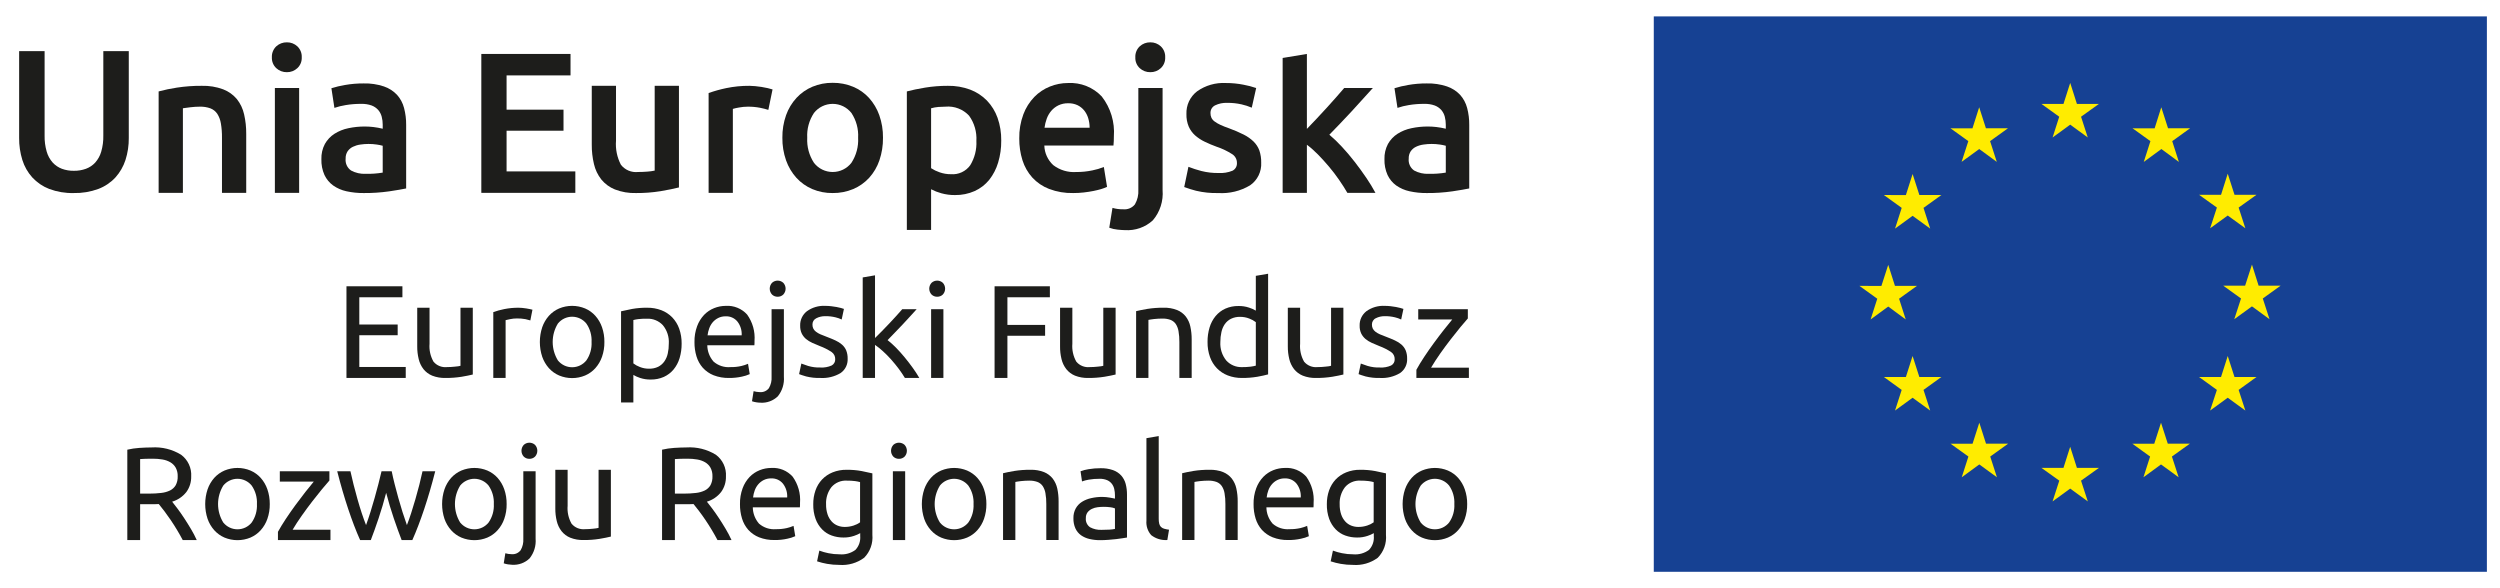 <svg width="119" height="28" viewBox="0 0 119 28" fill="none" xmlns="http://www.w3.org/2000/svg">
<g clip-path="url(#clip0)">
<path d="M118.376 0.781H78.72V27.219H118.376V0.781Z" fill="#164193"/>
<path d="M97.703 6.544L98.542 5.933L99.378 6.544L99.058 5.556L99.909 4.946H98.861L98.542 3.946L98.222 4.946H97.171L98.019 5.556L97.703 6.544Z" fill="#FFEC00"/>
<path d="M93.372 7.705L94.211 7.094L95.047 7.705L94.728 6.718L95.578 6.107H94.53L94.209 5.105L93.889 6.11L92.843 6.107L93.692 6.718L93.372 7.705Z" fill="#FFEC00"/>
<path d="M91.04 8.283L90.72 9.285L89.672 9.283L90.521 9.895L90.204 10.882L91.04 10.273L91.878 10.882L91.559 9.895L92.41 9.283H91.362L91.04 8.283Z" fill="#FFEC00"/>
<path d="M89.88 14.592L90.713 15.206L90.396 14.219L91.247 13.608H90.2L89.88 12.606L89.555 13.61L88.509 13.608L89.358 14.219L89.041 15.206L89.88 14.592Z" fill="#FFEC00"/>
<path d="M91.361 17.945L91.039 16.946L90.72 17.945H89.672L90.52 18.559L90.203 19.543L91.039 18.932L91.878 19.543L91.559 18.559L92.41 17.945H91.361Z" fill="#FFEC00"/>
<path d="M94.535 21.12L94.215 20.121L93.893 21.123L92.845 21.12L93.696 21.731L93.379 22.718L94.215 22.107L95.054 22.718L94.735 21.731L95.586 21.12H94.535Z" fill="#FFEC00"/>
<path d="M98.861 22.27L98.541 21.268L98.221 22.27H97.171L98.022 22.879L97.702 23.868L98.541 23.257L99.38 23.868L99.057 22.879L99.911 22.27H98.861Z" fill="#FFEC00"/>
<path d="M103.187 21.12L102.864 20.121L102.542 21.123L101.499 21.12L102.345 21.731L102.028 22.718L102.864 22.107L103.703 22.718L103.383 21.731L104.237 21.12H103.187Z" fill="#FFEC00"/>
<path d="M106.362 17.945L106.04 16.946L105.721 17.945H104.675L105.524 18.559L105.201 19.543L106.04 18.932L106.879 19.543L106.559 18.559L107.41 17.945H106.362Z" fill="#FFEC00"/>
<path d="M108.558 13.597H107.51L107.193 12.595L106.868 13.597H105.824L106.673 14.208L106.351 15.195L107.193 14.583L108.029 15.195L107.709 14.208L108.558 13.597Z" fill="#FFEC00"/>
<path d="M105.202 10.867L106.04 10.259L106.879 10.867L106.559 9.88L107.41 9.272H106.363L106.04 8.268L105.721 9.274L104.675 9.272L105.524 9.88L105.202 10.867Z" fill="#FFEC00"/>
<path d="M102.877 5.106L102.56 6.11L101.509 6.107L102.36 6.719L102.043 7.708L102.882 7.094L103.715 7.708L103.398 6.719L104.247 6.107H103.199L102.877 5.106Z" fill="#FFEC00"/>
<path d="M16.492 17.99V13.627H19.155V14.15H17.103V15.447H18.929V15.957H17.103V17.468H19.313V17.99L16.492 17.99Z" fill="#1D1D1B"/>
<path d="M22.505 17.827C22.371 17.861 22.193 17.896 21.973 17.934C21.72 17.974 21.464 17.993 21.208 17.991C20.991 17.997 20.774 17.96 20.572 17.881C20.409 17.814 20.266 17.707 20.156 17.569C20.048 17.428 19.971 17.266 19.93 17.093C19.882 16.895 19.858 16.691 19.86 16.486V14.648H20.446V16.36C20.421 16.658 20.487 16.956 20.635 17.216C20.712 17.308 20.81 17.379 20.921 17.424C21.032 17.469 21.152 17.486 21.271 17.474C21.334 17.474 21.399 17.473 21.466 17.468C21.533 17.464 21.596 17.459 21.655 17.452C21.714 17.446 21.767 17.44 21.816 17.434C21.851 17.43 21.886 17.423 21.919 17.412V14.648H22.505V17.827Z" fill="#1D1D1B"/>
<path d="M24.69 14.648C24.74 14.648 24.798 14.651 24.863 14.657C24.928 14.664 24.992 14.672 25.055 14.682C25.118 14.693 25.176 14.703 25.228 14.714C25.267 14.721 25.306 14.731 25.345 14.742L25.244 15.252C25.169 15.228 25.092 15.208 25.014 15.192C24.878 15.167 24.74 15.155 24.602 15.158C24.493 15.158 24.384 15.169 24.277 15.192C24.17 15.215 24.1 15.231 24.067 15.239V17.991H23.481V14.856C23.65 14.797 23.822 14.749 23.997 14.714C24.225 14.668 24.457 14.646 24.69 14.648Z" fill="#1D1D1B"/>
<path d="M28.769 16.278C28.773 16.518 28.734 16.757 28.656 16.983C28.587 17.183 28.478 17.367 28.338 17.525C28.203 17.675 28.036 17.794 27.85 17.874C27.654 17.955 27.445 17.997 27.233 17.997C27.021 17.997 26.812 17.955 26.616 17.874C26.43 17.795 26.264 17.675 26.128 17.525C25.988 17.367 25.88 17.183 25.81 16.983C25.659 16.527 25.659 16.033 25.81 15.576C25.879 15.376 25.987 15.191 26.128 15.032C26.264 14.881 26.43 14.762 26.616 14.682C26.812 14.601 27.021 14.559 27.233 14.559C27.445 14.559 27.654 14.601 27.85 14.682C28.036 14.762 28.203 14.881 28.338 15.032C28.479 15.191 28.587 15.376 28.656 15.576C28.734 15.802 28.772 16.04 28.769 16.278ZM28.159 16.278C28.175 15.966 28.088 15.657 27.91 15.4C27.828 15.299 27.725 15.217 27.608 15.161C27.491 15.105 27.363 15.076 27.233 15.076C27.103 15.076 26.975 15.105 26.858 15.161C26.741 15.217 26.638 15.299 26.556 15.4C26.394 15.664 26.308 15.968 26.308 16.278C26.308 16.588 26.394 16.892 26.556 17.157C26.638 17.258 26.741 17.34 26.858 17.396C26.975 17.452 27.103 17.481 27.233 17.481C27.363 17.481 27.491 17.452 27.608 17.396C27.725 17.34 27.828 17.258 27.91 17.157C28.088 16.899 28.175 16.591 28.159 16.278H28.159Z" fill="#1D1D1B"/>
<path d="M32.446 16.36C32.448 16.593 32.415 16.824 32.349 17.046C32.29 17.244 32.193 17.428 32.062 17.588C31.936 17.739 31.778 17.859 31.599 17.941C31.402 18.027 31.188 18.07 30.973 18.066C30.803 18.069 30.634 18.044 30.472 17.991C30.359 17.955 30.25 17.906 30.148 17.846V19.156H29.562V14.818C29.701 14.784 29.874 14.748 30.082 14.707C30.32 14.665 30.561 14.645 30.803 14.648C31.035 14.644 31.266 14.685 31.483 14.767C31.677 14.842 31.853 14.958 31.999 15.107C32.146 15.261 32.259 15.445 32.33 15.646C32.41 15.875 32.45 16.117 32.446 16.36ZM31.835 16.36C31.857 16.041 31.755 15.726 31.552 15.479C31.456 15.376 31.338 15.295 31.208 15.242C31.078 15.188 30.937 15.164 30.797 15.17C30.659 15.168 30.521 15.175 30.384 15.189C30.305 15.198 30.226 15.213 30.148 15.233V17.298C30.242 17.37 30.346 17.427 30.456 17.468C30.597 17.524 30.747 17.552 30.897 17.55C31.046 17.554 31.194 17.523 31.329 17.459C31.445 17.4 31.546 17.314 31.621 17.207C31.7 17.093 31.756 16.965 31.785 16.829C31.82 16.675 31.837 16.518 31.835 16.36Z" fill="#1D1D1B"/>
<path d="M33.057 16.285C33.051 16.026 33.094 15.769 33.183 15.526C33.256 15.326 33.37 15.143 33.516 14.987C33.651 14.847 33.814 14.738 33.995 14.666C34.171 14.596 34.359 14.559 34.549 14.559C34.738 14.547 34.927 14.578 35.103 14.65C35.278 14.721 35.435 14.831 35.562 14.972C35.825 15.336 35.95 15.781 35.915 16.228V16.326C35.915 16.362 35.913 16.399 35.909 16.436H33.667C33.671 16.721 33.776 16.995 33.963 17.21C34.073 17.306 34.201 17.379 34.339 17.424C34.478 17.47 34.624 17.487 34.769 17.474C34.944 17.478 35.118 17.46 35.289 17.421C35.398 17.396 35.504 17.361 35.606 17.317L35.688 17.808C35.568 17.862 35.443 17.902 35.314 17.928C35.114 17.972 34.91 17.993 34.706 17.991C34.453 17.997 34.202 17.953 33.966 17.862C33.77 17.784 33.595 17.662 33.453 17.506C33.316 17.35 33.214 17.166 33.154 16.968C33.087 16.746 33.054 16.516 33.057 16.285ZM35.304 15.963C35.318 15.729 35.248 15.498 35.106 15.312C35.039 15.228 34.953 15.161 34.855 15.117C34.757 15.072 34.65 15.052 34.542 15.057C34.419 15.054 34.297 15.081 34.187 15.136C34.087 15.186 33.998 15.255 33.925 15.34C33.853 15.426 33.797 15.524 33.759 15.63C33.719 15.737 33.693 15.849 33.68 15.963H35.304Z" fill="#1D1D1B"/>
<path d="M36.192 19.168C36.127 19.167 36.061 19.16 35.997 19.149C35.928 19.14 35.861 19.122 35.795 19.099L35.871 18.62C35.918 18.634 35.967 18.645 36.016 18.652C36.066 18.66 36.116 18.664 36.167 18.665C36.248 18.672 36.331 18.659 36.406 18.627C36.482 18.594 36.548 18.543 36.598 18.479C36.695 18.314 36.74 18.124 36.727 17.934V14.717H37.313V17.928C37.34 18.265 37.237 18.599 37.026 18.863C36.916 18.969 36.785 19.052 36.642 19.104C36.498 19.157 36.345 19.179 36.192 19.168ZM37.017 14.125C36.917 14.127 36.821 14.09 36.749 14.021C36.678 13.945 36.639 13.845 36.639 13.741C36.639 13.637 36.678 13.537 36.749 13.461C36.822 13.394 36.918 13.357 37.017 13.357C37.116 13.357 37.211 13.394 37.284 13.461C37.355 13.537 37.395 13.637 37.395 13.741C37.395 13.845 37.355 13.945 37.284 14.021C37.212 14.09 37.116 14.127 37.017 14.125Z" fill="#1D1D1B"/>
<path d="M39.051 17.493C39.233 17.505 39.416 17.472 39.583 17.399C39.638 17.371 39.684 17.327 39.714 17.273C39.745 17.22 39.76 17.159 39.756 17.097C39.758 17.03 39.743 16.965 39.714 16.905C39.684 16.846 39.64 16.795 39.586 16.757C39.411 16.641 39.223 16.546 39.026 16.473C38.9 16.423 38.779 16.372 38.663 16.319C38.556 16.271 38.455 16.209 38.364 16.134C38.281 16.062 38.212 15.974 38.163 15.875C38.109 15.759 38.084 15.632 38.088 15.504C38.083 15.372 38.109 15.24 38.165 15.12C38.221 15.001 38.304 14.896 38.409 14.814C38.663 14.632 38.971 14.542 39.284 14.559C39.376 14.559 39.469 14.565 39.561 14.575C39.653 14.586 39.739 14.598 39.819 14.613C39.898 14.628 39.969 14.643 40.03 14.66C40.091 14.677 40.138 14.692 40.171 14.704L40.064 15.208C39.97 15.163 39.871 15.128 39.769 15.104C39.61 15.066 39.447 15.047 39.284 15.05C39.135 15.047 38.988 15.081 38.856 15.148C38.799 15.175 38.751 15.219 38.718 15.273C38.686 15.328 38.67 15.39 38.673 15.453C38.672 15.519 38.686 15.584 38.714 15.642C38.744 15.7 38.787 15.751 38.84 15.79C38.905 15.839 38.976 15.881 39.051 15.913C39.135 15.951 39.235 15.991 39.353 16.033C39.508 16.091 39.647 16.149 39.769 16.206C39.881 16.257 39.986 16.323 40.08 16.404C40.166 16.479 40.234 16.573 40.279 16.678C40.328 16.803 40.352 16.937 40.348 17.072C40.355 17.205 40.328 17.338 40.269 17.459C40.21 17.579 40.121 17.682 40.011 17.758C39.722 17.93 39.387 18.011 39.051 17.991C38.822 17.998 38.593 17.973 38.371 17.918C38.207 17.87 38.096 17.833 38.037 17.808L38.144 17.305C38.211 17.33 38.318 17.367 38.465 17.418C38.655 17.474 38.853 17.5 39.051 17.493Z" fill="#1D1D1B"/>
<path d="M42.249 16.19C42.39 16.301 42.524 16.421 42.649 16.549C42.789 16.692 42.928 16.846 43.064 17.012C43.201 17.178 43.33 17.346 43.452 17.516C43.562 17.669 43.665 17.827 43.76 17.991H43.074C42.98 17.836 42.878 17.686 42.769 17.541C42.653 17.388 42.532 17.241 42.407 17.1C42.285 16.964 42.157 16.835 42.022 16.713C41.906 16.606 41.781 16.507 41.651 16.417V17.991H41.065V13.206L41.651 13.105V16.09C41.752 15.989 41.863 15.878 41.985 15.756C42.106 15.634 42.226 15.51 42.343 15.384C42.461 15.258 42.572 15.138 42.677 15.023C42.782 14.907 42.872 14.805 42.948 14.717H43.634C43.538 14.822 43.433 14.938 43.319 15.063C43.206 15.189 43.089 15.316 42.967 15.444C42.845 15.572 42.722 15.7 42.599 15.828C42.475 15.956 42.358 16.077 42.249 16.19Z" fill="#1D1D1B"/>
<path d="M44.61 14.125C44.511 14.127 44.414 14.09 44.343 14.021C44.272 13.945 44.232 13.845 44.232 13.741C44.232 13.637 44.272 13.537 44.343 13.461C44.416 13.394 44.511 13.357 44.61 13.357C44.709 13.357 44.805 13.394 44.878 13.461C44.949 13.537 44.988 13.637 44.988 13.741C44.988 13.845 44.949 13.945 44.878 14.021C44.806 14.09 44.709 14.127 44.61 14.125ZM44.906 17.991H44.321V14.717H44.906L44.906 17.991Z" fill="#1D1D1B"/>
<path d="M47.342 17.99V13.627H49.974V14.15H47.953V15.466H49.747V15.982H47.953V17.99H47.342Z" fill="#1D1D1B"/>
<path d="M53.103 17.827C52.969 17.861 52.791 17.896 52.571 17.934C52.318 17.974 52.062 17.993 51.806 17.991C51.589 17.997 51.373 17.96 51.17 17.881C51.007 17.814 50.864 17.707 50.755 17.569C50.646 17.428 50.569 17.266 50.528 17.093C50.48 16.895 50.456 16.691 50.459 16.486V14.648H51.044V16.36C51.02 16.658 51.085 16.956 51.233 17.216C51.31 17.308 51.408 17.379 51.519 17.424C51.63 17.469 51.75 17.486 51.869 17.474C51.932 17.474 51.997 17.473 52.064 17.468C52.131 17.464 52.194 17.459 52.253 17.452C52.312 17.446 52.365 17.44 52.414 17.434C52.449 17.43 52.484 17.423 52.517 17.412V14.648H53.103V17.827Z" fill="#1D1D1B"/>
<path d="M54.079 14.811C54.214 14.778 54.392 14.742 54.614 14.704C54.868 14.664 55.125 14.645 55.382 14.647C55.604 14.64 55.824 14.678 56.031 14.758C56.193 14.823 56.335 14.93 56.443 15.066C56.55 15.207 56.624 15.369 56.66 15.541C56.704 15.742 56.725 15.947 56.724 16.152V17.991H56.138V16.278C56.14 16.105 56.127 15.932 56.097 15.762C56.077 15.638 56.031 15.52 55.962 15.415C55.899 15.328 55.811 15.261 55.71 15.223C55.584 15.18 55.452 15.16 55.319 15.164C55.256 15.164 55.191 15.166 55.124 15.17C55.057 15.174 54.993 15.179 54.932 15.186C54.871 15.192 54.817 15.199 54.769 15.208C54.72 15.216 54.686 15.222 54.665 15.227V17.991H54.079V14.811Z" fill="#1D1D1B"/>
<path d="M59.777 13.13L60.362 13.03V17.821C60.228 17.859 60.056 17.896 59.846 17.934C59.607 17.974 59.364 17.993 59.122 17.991C58.89 17.994 58.659 17.954 58.442 17.871C58.248 17.796 58.072 17.68 57.926 17.531C57.779 17.378 57.666 17.194 57.595 16.993C57.515 16.764 57.475 16.522 57.479 16.279C57.476 16.044 57.509 15.81 57.576 15.586C57.635 15.388 57.732 15.204 57.863 15.044C57.989 14.893 58.147 14.773 58.325 14.692C58.523 14.605 58.737 14.562 58.952 14.566C59.122 14.563 59.291 14.588 59.453 14.642C59.566 14.677 59.675 14.726 59.777 14.786V13.13ZM59.777 15.334C59.683 15.263 59.579 15.205 59.468 15.164C59.328 15.108 59.178 15.081 59.028 15.082C58.879 15.078 58.731 15.109 58.596 15.174C58.479 15.232 58.379 15.319 58.303 15.425C58.224 15.54 58.169 15.67 58.14 15.806C58.105 15.961 58.088 16.12 58.089 16.279C58.069 16.599 58.17 16.915 58.373 17.163C58.468 17.267 58.586 17.348 58.716 17.402C58.847 17.456 58.987 17.481 59.128 17.475C59.262 17.476 59.395 17.469 59.528 17.453C59.612 17.442 59.695 17.427 59.777 17.405V15.334Z" fill="#1D1D1B"/>
<path d="M63.945 17.827C63.81 17.861 63.633 17.896 63.413 17.934C63.16 17.974 62.904 17.993 62.648 17.991C62.431 17.997 62.214 17.96 62.012 17.881C61.849 17.814 61.706 17.707 61.596 17.569C61.488 17.428 61.411 17.266 61.37 17.093C61.322 16.895 61.298 16.691 61.3 16.486V14.648H61.886V16.36C61.861 16.658 61.927 16.956 62.075 17.216C62.152 17.308 62.25 17.379 62.361 17.424C62.472 17.469 62.592 17.486 62.711 17.474C62.774 17.474 62.839 17.473 62.906 17.468C62.973 17.464 63.036 17.459 63.095 17.452C63.154 17.446 63.207 17.44 63.255 17.434C63.291 17.43 63.325 17.423 63.359 17.412V14.648H63.945V17.827Z" fill="#1D1D1B"/>
<path d="M65.682 17.493C65.865 17.505 66.047 17.472 66.214 17.399C66.269 17.371 66.315 17.327 66.346 17.273C66.376 17.22 66.391 17.159 66.387 17.097C66.389 17.03 66.375 16.965 66.345 16.905C66.316 16.846 66.272 16.795 66.217 16.757C66.042 16.641 65.854 16.546 65.657 16.473C65.531 16.423 65.41 16.372 65.295 16.319C65.187 16.271 65.086 16.209 64.996 16.134C64.912 16.062 64.843 15.974 64.794 15.875C64.741 15.759 64.715 15.632 64.719 15.504C64.714 15.372 64.74 15.24 64.796 15.12C64.852 15.001 64.936 14.896 65.04 14.814C65.294 14.632 65.603 14.542 65.915 14.559C66.008 14.559 66.1 14.565 66.192 14.575C66.284 14.586 66.37 14.598 66.45 14.613C66.53 14.628 66.6 14.643 66.661 14.66C66.722 14.677 66.769 14.692 66.803 14.704L66.696 15.208C66.601 15.163 66.502 15.128 66.4 15.104C66.241 15.066 66.078 15.047 65.915 15.05C65.766 15.047 65.619 15.081 65.487 15.148C65.43 15.175 65.382 15.219 65.35 15.273C65.317 15.328 65.302 15.39 65.304 15.453C65.303 15.519 65.317 15.584 65.345 15.642C65.376 15.7 65.419 15.751 65.471 15.79C65.536 15.839 65.607 15.881 65.682 15.913C65.766 15.951 65.867 15.991 65.984 16.033C66.139 16.091 66.278 16.149 66.4 16.206C66.513 16.257 66.618 16.323 66.712 16.404C66.797 16.479 66.865 16.573 66.91 16.678C66.959 16.803 66.983 16.937 66.979 17.072C66.987 17.205 66.959 17.338 66.9 17.459C66.841 17.579 66.752 17.682 66.642 17.758C66.353 17.93 66.018 18.011 65.682 17.991C65.453 17.998 65.225 17.973 65.002 17.918C64.838 17.87 64.727 17.833 64.668 17.808L64.775 17.305C64.843 17.33 64.95 17.367 65.097 17.418C65.287 17.474 65.484 17.5 65.682 17.493Z" fill="#1D1D1B"/>
<path d="M69.869 15.158C69.781 15.254 69.665 15.391 69.52 15.567C69.375 15.743 69.22 15.938 69.054 16.152C68.888 16.366 68.722 16.591 68.556 16.826C68.391 17.061 68.245 17.286 68.119 17.5H69.919V17.991H67.42V17.601C67.521 17.416 67.644 17.212 67.791 16.99C67.938 16.767 68.093 16.546 68.254 16.326C68.416 16.105 68.573 15.897 68.727 15.702C68.88 15.507 69.013 15.342 69.126 15.208H67.508V14.717H69.869V15.158Z" fill="#1D1D1B"/>
<path d="M8.194 23.88C8.261 23.964 8.346 24.074 8.449 24.21C8.552 24.347 8.658 24.498 8.767 24.664C8.876 24.829 8.984 25.003 9.091 25.183C9.192 25.352 9.284 25.526 9.365 25.706H8.698C8.614 25.546 8.522 25.385 8.424 25.221C8.325 25.057 8.226 24.901 8.125 24.752C8.024 24.603 7.924 24.463 7.826 24.333C7.727 24.203 7.638 24.09 7.558 23.993C7.504 23.997 7.448 23.999 7.391 23.999H6.67V25.706H6.06V21.405C6.249 21.361 6.442 21.332 6.636 21.32C6.848 21.306 7.042 21.299 7.218 21.298C7.71 21.266 8.199 21.387 8.619 21.645C8.779 21.763 8.907 21.919 8.991 22.099C9.076 22.28 9.113 22.479 9.101 22.677C9.108 22.944 9.027 23.205 8.871 23.42C8.698 23.64 8.462 23.8 8.194 23.88ZM7.268 21.834C7.008 21.834 6.809 21.84 6.67 21.852V23.496H7.105C7.294 23.497 7.483 23.486 7.671 23.464C7.819 23.449 7.963 23.409 8.096 23.345C8.208 23.289 8.301 23.203 8.364 23.096C8.433 22.965 8.465 22.818 8.458 22.671C8.464 22.529 8.431 22.387 8.364 22.262C8.303 22.155 8.215 22.066 8.109 22.004C7.992 21.937 7.864 21.892 7.731 21.871C7.578 21.845 7.423 21.833 7.268 21.834V21.834Z" fill="#1D1D1B"/>
<path d="M12.841 23.993C12.844 24.233 12.806 24.471 12.727 24.698C12.658 24.898 12.55 25.082 12.409 25.239C12.274 25.39 12.107 25.509 11.921 25.589C11.726 25.67 11.516 25.712 11.304 25.712C11.093 25.712 10.883 25.67 10.687 25.589C10.501 25.509 10.335 25.39 10.199 25.239C10.059 25.082 9.951 24.898 9.881 24.698C9.73 24.241 9.73 23.748 9.881 23.291C9.95 23.09 10.059 22.905 10.199 22.746C10.335 22.596 10.501 22.477 10.687 22.397C10.883 22.316 11.093 22.274 11.304 22.274C11.516 22.274 11.726 22.316 11.921 22.397C12.107 22.477 12.274 22.596 12.409 22.746C12.55 22.905 12.658 23.09 12.727 23.291C12.805 23.517 12.843 23.754 12.841 23.993ZM12.23 23.993C12.247 23.681 12.159 23.372 11.981 23.114C11.9 23.013 11.797 22.932 11.68 22.876C11.562 22.82 11.434 22.79 11.304 22.79C11.175 22.79 11.046 22.82 10.929 22.876C10.812 22.932 10.709 23.013 10.627 23.114C10.465 23.379 10.379 23.683 10.379 23.993C10.379 24.303 10.465 24.607 10.627 24.871C10.709 24.972 10.812 25.054 10.929 25.11C11.046 25.166 11.174 25.195 11.304 25.195C11.434 25.195 11.562 25.166 11.68 25.11C11.797 25.054 11.9 24.972 11.981 24.871C12.159 24.614 12.247 24.305 12.23 23.993Z" fill="#1D1D1B"/>
<path d="M15.68 22.872C15.592 22.969 15.475 23.105 15.33 23.282C15.185 23.458 15.03 23.653 14.864 23.867C14.698 24.081 14.533 24.306 14.367 24.541C14.201 24.776 14.055 25 13.929 25.214H15.73V25.706H13.23V25.315C13.331 25.131 13.455 24.927 13.602 24.704C13.749 24.482 13.903 24.261 14.065 24.04C14.226 23.82 14.384 23.612 14.537 23.417C14.69 23.222 14.823 23.057 14.937 22.923H13.319V22.432H15.68V22.872Z" fill="#1D1D1B"/>
<path d="M19.118 25.706C19 25.403 18.875 25.058 18.743 24.67C18.611 24.282 18.49 23.878 18.381 23.458C18.272 23.878 18.152 24.282 18.022 24.67C17.892 25.058 17.768 25.403 17.651 25.706H17.141C16.947 25.273 16.759 24.78 16.574 24.226C16.389 23.672 16.215 23.074 16.051 22.432H16.681C16.723 22.629 16.773 22.843 16.832 23.074C16.891 23.305 16.953 23.535 17.018 23.766C17.083 23.997 17.151 24.22 17.222 24.434C17.294 24.648 17.361 24.835 17.424 24.994C17.495 24.797 17.566 24.588 17.635 24.368C17.704 24.147 17.77 23.925 17.833 23.7C17.896 23.476 17.956 23.255 18.012 23.039C18.069 22.823 18.119 22.62 18.161 22.432H18.645C18.683 22.62 18.729 22.823 18.784 23.039C18.838 23.255 18.897 23.476 18.96 23.7C19.023 23.925 19.089 24.147 19.158 24.368C19.228 24.588 19.298 24.797 19.369 24.994C19.432 24.835 19.498 24.648 19.568 24.434C19.637 24.22 19.705 23.997 19.772 23.766C19.839 23.535 19.902 23.305 19.961 23.074C20.02 22.843 20.07 22.629 20.112 22.432H20.717C20.553 23.074 20.379 23.672 20.194 24.226C20.009 24.78 19.821 25.273 19.628 25.706H19.118Z" fill="#1D1D1B"/>
<path d="M24.116 23.993C24.12 24.233 24.081 24.471 24.003 24.698C23.934 24.898 23.826 25.082 23.685 25.239C23.55 25.39 23.383 25.509 23.197 25.589C23.002 25.67 22.792 25.712 22.58 25.712C22.369 25.712 22.159 25.67 21.963 25.589C21.777 25.509 21.611 25.39 21.475 25.239C21.335 25.082 21.227 24.898 21.157 24.698C21.006 24.241 21.006 23.748 21.157 23.291C21.226 23.09 21.334 22.905 21.475 22.746C21.611 22.596 21.777 22.477 21.963 22.397C22.159 22.316 22.369 22.274 22.58 22.274C22.792 22.274 23.002 22.316 23.197 22.397C23.383 22.477 23.55 22.596 23.685 22.746C23.826 22.905 23.934 23.09 24.003 23.291C24.081 23.517 24.119 23.754 24.116 23.993ZM23.506 23.993C23.522 23.681 23.435 23.372 23.257 23.114C23.176 23.013 23.073 22.932 22.956 22.876C22.838 22.82 22.71 22.79 22.58 22.79C22.45 22.79 22.322 22.82 22.205 22.876C22.088 22.932 21.985 23.013 21.903 23.114C21.741 23.379 21.655 23.683 21.655 23.993C21.655 24.303 21.741 24.607 21.903 24.871C21.985 24.972 22.088 25.054 22.205 25.11C22.322 25.166 22.45 25.195 22.58 25.195C22.71 25.195 22.838 25.166 22.956 25.11C23.073 25.054 23.176 24.972 23.257 24.871C23.435 24.614 23.523 24.305 23.506 23.993Z" fill="#1D1D1B"/>
<path d="M24.375 26.883C24.309 26.881 24.244 26.875 24.18 26.864C24.111 26.854 24.043 26.837 23.978 26.814L24.054 26.335C24.101 26.349 24.149 26.359 24.198 26.367C24.248 26.375 24.299 26.379 24.349 26.379C24.431 26.387 24.514 26.374 24.589 26.342C24.664 26.309 24.73 26.258 24.781 26.193C24.877 26.029 24.922 25.839 24.91 25.649V22.432H25.495V25.642C25.523 25.979 25.42 26.314 25.209 26.578C25.099 26.684 24.968 26.767 24.824 26.819C24.681 26.872 24.527 26.893 24.375 26.883ZM25.199 21.84C25.1 21.842 25.004 21.805 24.932 21.736C24.861 21.66 24.822 21.56 24.822 21.456C24.822 21.352 24.861 21.252 24.932 21.175C25.005 21.109 25.1 21.072 25.199 21.072C25.298 21.072 25.394 21.109 25.467 21.175C25.538 21.252 25.577 21.352 25.577 21.456C25.577 21.56 25.538 21.66 25.467 21.736C25.395 21.805 25.299 21.842 25.199 21.84Z" fill="#1D1D1B"/>
<path d="M29.078 25.541C28.943 25.575 28.766 25.611 28.546 25.648C28.293 25.689 28.037 25.708 27.781 25.705C27.563 25.712 27.347 25.674 27.145 25.595C26.982 25.529 26.839 25.421 26.729 25.283C26.621 25.143 26.544 24.981 26.503 24.808C26.454 24.609 26.431 24.405 26.433 24.201V22.362H27.019V24.075C26.994 24.372 27.06 24.671 27.208 24.931C27.285 25.022 27.383 25.093 27.494 25.139C27.605 25.183 27.725 25.201 27.844 25.189C27.907 25.189 27.971 25.187 28.039 25.183C28.106 25.178 28.169 25.173 28.228 25.167C28.286 25.161 28.34 25.154 28.388 25.148C28.424 25.145 28.458 25.137 28.492 25.126V22.362H29.078V25.541Z" fill="#1D1D1B"/>
<path d="M33.648 23.88C33.716 23.964 33.801 24.074 33.904 24.21C34.006 24.347 34.112 24.498 34.222 24.664C34.331 24.829 34.439 25.003 34.546 25.183C34.647 25.352 34.738 25.526 34.82 25.706H34.152C34.068 25.546 33.977 25.385 33.878 25.221C33.78 25.057 33.68 24.901 33.579 24.752C33.479 24.603 33.379 24.463 33.28 24.333C33.182 24.203 33.093 24.09 33.013 23.993C32.958 23.997 32.902 23.999 32.846 23.999H32.125V25.706H31.514V21.405C31.703 21.361 31.896 21.332 32.09 21.32C32.302 21.306 32.496 21.299 32.673 21.298C33.164 21.266 33.654 21.387 34.074 21.645C34.234 21.763 34.362 21.919 34.446 22.099C34.53 22.28 34.568 22.479 34.555 22.677C34.562 22.944 34.482 23.205 34.325 23.42C34.153 23.64 33.916 23.8 33.648 23.88ZM32.723 21.834C32.463 21.834 32.264 21.84 32.125 21.852V23.496H32.559C32.749 23.497 32.938 23.486 33.126 23.464C33.273 23.449 33.417 23.409 33.551 23.345C33.662 23.289 33.755 23.203 33.819 23.096C33.887 22.965 33.92 22.818 33.913 22.671C33.918 22.529 33.886 22.387 33.819 22.262C33.758 22.155 33.67 22.066 33.564 22.004C33.447 21.937 33.319 21.892 33.186 21.871C33.033 21.845 32.878 21.833 32.723 21.834L32.723 21.834Z" fill="#1D1D1B"/>
<path d="M35.223 23.999C35.217 23.741 35.26 23.483 35.349 23.24C35.422 23.04 35.536 22.857 35.682 22.702C35.817 22.562 35.98 22.453 36.161 22.381C36.337 22.31 36.525 22.274 36.715 22.274C36.904 22.262 37.093 22.293 37.269 22.364C37.444 22.436 37.601 22.546 37.728 22.686C37.991 23.05 38.116 23.495 38.081 23.942V24.04C38.081 24.077 38.079 24.114 38.075 24.15H35.833C35.837 24.435 35.942 24.71 36.129 24.925C36.239 25.021 36.367 25.093 36.505 25.139C36.644 25.184 36.79 25.201 36.935 25.189C37.11 25.192 37.284 25.174 37.455 25.136C37.563 25.11 37.67 25.076 37.773 25.032L37.854 25.523C37.734 25.577 37.609 25.617 37.48 25.642C37.28 25.687 37.077 25.708 36.872 25.705C36.62 25.711 36.368 25.667 36.132 25.576C35.936 25.498 35.761 25.377 35.619 25.221C35.482 25.065 35.38 24.881 35.32 24.682C35.253 24.461 35.22 24.23 35.223 23.999ZM37.47 23.678C37.484 23.444 37.414 23.213 37.272 23.026C37.205 22.942 37.119 22.876 37.021 22.831C36.923 22.787 36.816 22.767 36.709 22.771C36.585 22.769 36.463 22.796 36.353 22.85C36.253 22.9 36.164 22.97 36.092 23.055C36.019 23.14 35.962 23.238 35.925 23.344C35.885 23.452 35.859 23.564 35.846 23.678H37.47Z" fill="#1D1D1B"/>
<path d="M40.946 25.378C40.853 25.431 40.755 25.474 40.653 25.507C40.49 25.562 40.318 25.589 40.146 25.586C39.956 25.587 39.767 25.555 39.589 25.491C39.416 25.43 39.26 25.329 39.132 25.198C38.996 25.057 38.891 24.889 38.824 24.704C38.743 24.478 38.705 24.239 38.711 23.999C38.708 23.775 38.744 23.553 38.818 23.341C38.884 23.149 38.99 22.974 39.129 22.825C39.27 22.677 39.441 22.561 39.63 22.485C39.842 22.4 40.069 22.358 40.297 22.362C40.537 22.359 40.776 22.379 41.012 22.422C41.215 22.462 41.386 22.498 41.525 22.532V25.453C41.543 25.654 41.518 25.855 41.45 26.044C41.383 26.234 41.275 26.406 41.134 26.549C40.794 26.801 40.373 26.922 39.951 26.889C39.755 26.89 39.561 26.873 39.368 26.839C39.207 26.811 39.048 26.77 38.893 26.719L39 26.209C39.14 26.262 39.285 26.303 39.431 26.332C39.606 26.368 39.785 26.386 39.963 26.385C40.231 26.41 40.498 26.336 40.716 26.177C40.799 26.09 40.862 25.986 40.902 25.872C40.941 25.758 40.956 25.637 40.946 25.517V25.378ZM40.939 22.948C40.862 22.927 40.783 22.911 40.703 22.9C40.571 22.884 40.437 22.876 40.303 22.878C40.167 22.87 40.03 22.894 39.904 22.948C39.778 23.001 39.666 23.083 39.576 23.187C39.397 23.421 39.306 23.711 39.321 24.005C39.317 24.17 39.342 24.334 39.394 24.49C39.435 24.614 39.502 24.727 39.589 24.824C39.667 24.91 39.764 24.977 39.872 25.019C39.977 25.061 40.089 25.082 40.203 25.082C40.348 25.084 40.493 25.061 40.631 25.016C40.741 24.982 40.846 24.93 40.939 24.862V22.948Z" fill="#1D1D1B"/>
<path d="M42.79 21.84C42.691 21.842 42.595 21.805 42.523 21.736C42.452 21.66 42.413 21.56 42.413 21.456C42.413 21.352 42.452 21.252 42.523 21.175C42.596 21.109 42.691 21.072 42.79 21.072C42.889 21.072 42.985 21.109 43.058 21.175C43.129 21.252 43.168 21.352 43.168 21.456C43.168 21.56 43.129 21.66 43.058 21.736C42.986 21.805 42.89 21.842 42.79 21.84ZM43.086 25.706H42.501V22.432H43.086V25.706Z" fill="#1D1D1B"/>
<path d="M46.952 23.993C46.955 24.233 46.917 24.471 46.839 24.698C46.769 24.898 46.661 25.082 46.521 25.239C46.385 25.39 46.219 25.509 46.033 25.589C45.837 25.67 45.627 25.712 45.416 25.712C45.204 25.712 44.994 25.67 44.799 25.589C44.613 25.509 44.446 25.39 44.311 25.239C44.17 25.082 44.062 24.898 43.993 24.698C43.842 24.241 43.842 23.748 43.993 23.291C44.062 23.09 44.17 22.905 44.311 22.746C44.446 22.596 44.613 22.477 44.799 22.397C44.994 22.316 45.204 22.274 45.416 22.274C45.627 22.274 45.837 22.316 46.033 22.397C46.219 22.477 46.385 22.596 46.521 22.746C46.661 22.905 46.77 23.09 46.839 23.291C46.916 23.517 46.955 23.754 46.952 23.993ZM46.341 23.993C46.358 23.681 46.27 23.372 46.093 23.114C46.011 23.013 45.908 22.932 45.791 22.876C45.674 22.82 45.545 22.79 45.416 22.79C45.286 22.79 45.158 22.82 45.04 22.876C44.923 22.932 44.82 23.013 44.739 23.114C44.576 23.379 44.49 23.683 44.49 23.993C44.49 24.303 44.576 24.607 44.739 24.871C44.82 24.972 44.923 25.054 45.04 25.11C45.157 25.166 45.286 25.195 45.416 25.195C45.545 25.195 45.674 25.166 45.791 25.11C45.908 25.054 46.011 24.972 46.093 24.871C46.27 24.614 46.358 24.305 46.341 23.993Z" fill="#1D1D1B"/>
<path d="M47.745 22.526C47.88 22.492 48.058 22.456 48.28 22.418C48.534 22.378 48.791 22.359 49.048 22.362C49.27 22.355 49.49 22.392 49.697 22.472C49.859 22.538 50.001 22.644 50.109 22.78C50.216 22.921 50.29 23.083 50.327 23.256C50.37 23.456 50.391 23.661 50.389 23.867V25.705H49.804V23.993C49.806 23.82 49.793 23.647 49.763 23.476C49.743 23.352 49.697 23.234 49.628 23.13C49.565 23.042 49.477 22.975 49.376 22.938C49.25 22.895 49.118 22.874 48.985 22.878C48.922 22.878 48.857 22.88 48.79 22.884C48.723 22.889 48.659 22.894 48.598 22.9C48.537 22.907 48.483 22.914 48.434 22.922C48.386 22.931 48.352 22.937 48.331 22.941V25.705H47.745V22.526Z" fill="#1D1D1B"/>
<path d="M52.385 22.287C52.587 22.282 52.789 22.312 52.98 22.378C53.13 22.431 53.264 22.519 53.371 22.636C53.471 22.75 53.543 22.886 53.582 23.033C53.625 23.198 53.646 23.369 53.645 23.54V25.586C53.594 25.594 53.524 25.606 53.434 25.62C53.343 25.635 53.241 25.649 53.128 25.662C53.015 25.674 52.892 25.686 52.76 25.696C52.628 25.706 52.496 25.712 52.367 25.712C52.195 25.713 52.024 25.694 51.856 25.655C51.712 25.622 51.575 25.561 51.453 25.476C51.339 25.392 51.248 25.28 51.189 25.151C51.122 24.999 51.09 24.833 51.095 24.667C51.09 24.505 51.128 24.344 51.205 24.201C51.276 24.073 51.379 23.964 51.504 23.886C51.639 23.802 51.789 23.743 51.945 23.71C52.118 23.671 52.296 23.652 52.474 23.653C52.532 23.653 52.593 23.656 52.656 23.663C52.719 23.669 52.779 23.677 52.835 23.688C52.892 23.698 52.941 23.707 52.983 23.716C53.025 23.724 53.055 23.731 53.072 23.735V23.571C53.072 23.475 53.061 23.379 53.04 23.285C53.021 23.194 52.982 23.108 52.927 23.033C52.868 22.956 52.791 22.896 52.703 22.857C52.587 22.808 52.461 22.786 52.335 22.791C52.165 22.789 51.995 22.802 51.828 22.831C51.718 22.849 51.609 22.878 51.504 22.916L51.434 22.432C51.557 22.386 51.683 22.353 51.812 22.334C52.002 22.302 52.193 22.286 52.385 22.287ZM52.436 25.221C52.574 25.221 52.697 25.218 52.804 25.211C52.894 25.207 52.983 25.196 53.072 25.177V24.201C53.006 24.173 52.937 24.155 52.867 24.147C52.753 24.131 52.639 24.124 52.524 24.125C52.43 24.126 52.337 24.132 52.244 24.144C52.15 24.155 52.058 24.182 51.973 24.223C51.893 24.261 51.823 24.317 51.768 24.386C51.711 24.466 51.682 24.562 51.686 24.66C51.677 24.745 51.691 24.83 51.727 24.907C51.762 24.984 51.818 25.05 51.888 25.098C52.056 25.188 52.245 25.23 52.436 25.221Z" fill="#1D1D1B"/>
<path d="M55.565 25.705C55.288 25.725 55.015 25.642 54.796 25.472C54.714 25.379 54.652 25.27 54.613 25.152C54.574 25.035 54.559 24.91 54.57 24.786V20.857L55.155 20.757V24.692C55.153 24.772 55.162 24.853 55.18 24.931C55.194 24.988 55.222 25.04 55.262 25.082C55.305 25.122 55.357 25.152 55.413 25.167C55.49 25.189 55.568 25.204 55.646 25.214L55.565 25.705Z" fill="#1D1D1B"/>
<path d="M56.27 22.526C56.404 22.492 56.583 22.456 56.805 22.418C57.059 22.378 57.316 22.359 57.573 22.362C57.795 22.355 58.015 22.392 58.222 22.472C58.383 22.538 58.526 22.644 58.634 22.78C58.741 22.921 58.815 23.083 58.851 23.256C58.895 23.456 58.916 23.661 58.914 23.867V25.705H58.329V23.993C58.331 23.82 58.318 23.647 58.288 23.476C58.268 23.352 58.222 23.234 58.153 23.13C58.09 23.042 58.002 22.975 57.901 22.938C57.775 22.895 57.643 22.874 57.51 22.878C57.447 22.878 57.382 22.88 57.315 22.884C57.248 22.889 57.184 22.894 57.123 22.9C57.062 22.907 57.008 22.914 56.959 22.922C56.911 22.931 56.877 22.937 56.856 22.941V25.705H56.27V22.526Z" fill="#1D1D1B"/>
<path d="M59.67 23.999C59.664 23.741 59.707 23.483 59.796 23.24C59.87 23.04 59.983 22.857 60.13 22.702C60.264 22.562 60.427 22.453 60.608 22.381C60.784 22.31 60.972 22.274 61.162 22.274C61.351 22.262 61.54 22.293 61.716 22.364C61.892 22.436 62.049 22.546 62.176 22.686C62.438 23.05 62.563 23.495 62.528 23.942V24.04C62.529 24.077 62.526 24.114 62.522 24.15H60.281C60.284 24.435 60.389 24.71 60.577 24.925C60.686 25.021 60.814 25.093 60.953 25.139C61.091 25.184 61.237 25.201 61.382 25.189C61.557 25.192 61.731 25.174 61.902 25.136C62.011 25.11 62.117 25.076 62.22 25.032L62.302 25.523C62.182 25.577 62.056 25.617 61.927 25.642C61.728 25.687 61.524 25.708 61.319 25.705C61.067 25.711 60.815 25.667 60.58 25.576C60.384 25.498 60.208 25.377 60.066 25.221C59.929 25.065 59.827 24.881 59.767 24.682C59.7 24.461 59.667 24.23 59.67 23.999ZM61.917 23.678C61.931 23.444 61.861 23.213 61.719 23.026C61.652 22.942 61.566 22.876 61.468 22.831C61.37 22.787 61.263 22.767 61.156 22.771C61.033 22.769 60.911 22.796 60.8 22.85C60.7 22.9 60.611 22.97 60.539 23.055C60.466 23.14 60.41 23.238 60.372 23.344C60.332 23.452 60.306 23.564 60.293 23.678H61.917Z" fill="#1D1D1B"/>
<path d="M65.393 25.378C65.3 25.431 65.202 25.474 65.1 25.507C64.937 25.562 64.766 25.589 64.593 25.586C64.403 25.587 64.215 25.555 64.036 25.491C63.864 25.43 63.708 25.329 63.58 25.198C63.444 25.057 63.339 24.889 63.271 24.704C63.191 24.478 63.152 24.239 63.158 23.999C63.155 23.775 63.191 23.553 63.265 23.341C63.332 23.149 63.438 22.974 63.576 22.825C63.717 22.677 63.888 22.561 64.077 22.485C64.289 22.4 64.516 22.358 64.744 22.362C64.984 22.359 65.223 22.379 65.459 22.422C65.662 22.462 65.834 22.498 65.972 22.532V25.453C65.99 25.654 65.965 25.855 65.898 26.044C65.83 26.234 65.722 26.406 65.582 26.549C65.241 26.801 64.821 26.922 64.398 26.889C64.203 26.89 64.008 26.873 63.816 26.839C63.654 26.811 63.496 26.77 63.34 26.719L63.447 26.209C63.587 26.262 63.732 26.303 63.879 26.332C64.054 26.368 64.232 26.386 64.411 26.385C64.678 26.41 64.946 26.336 65.163 26.177C65.246 26.09 65.309 25.986 65.349 25.872C65.389 25.758 65.404 25.637 65.393 25.517V25.378ZM65.387 22.948C65.309 22.927 65.23 22.911 65.15 22.9C65.018 22.884 64.884 22.876 64.751 22.878C64.614 22.87 64.477 22.894 64.351 22.948C64.225 23.001 64.113 23.083 64.023 23.187C63.844 23.421 63.754 23.711 63.768 24.005C63.765 24.17 63.789 24.334 63.841 24.49C63.883 24.614 63.949 24.727 64.036 24.824C64.114 24.91 64.211 24.977 64.319 25.019C64.425 25.061 64.537 25.082 64.65 25.082C64.795 25.084 64.94 25.061 65.078 25.016C65.189 24.982 65.293 24.93 65.387 24.862V22.948Z" fill="#1D1D1B"/>
<path d="M69.838 23.993C69.841 24.233 69.803 24.471 69.724 24.698C69.655 24.898 69.547 25.082 69.406 25.239C69.271 25.39 69.104 25.509 68.918 25.589C68.723 25.67 68.513 25.712 68.301 25.712C68.09 25.712 67.88 25.67 67.684 25.589C67.498 25.509 67.332 25.39 67.197 25.239C67.056 25.082 66.948 24.898 66.878 24.698C66.727 24.241 66.727 23.748 66.878 23.291C66.948 23.09 67.056 22.905 67.197 22.746C67.332 22.596 67.498 22.477 67.684 22.397C67.88 22.316 68.09 22.274 68.301 22.274C68.513 22.274 68.723 22.316 68.918 22.397C69.105 22.477 69.271 22.596 69.406 22.746C69.547 22.905 69.655 23.09 69.724 23.291C69.802 23.517 69.841 23.754 69.838 23.993ZM69.227 23.993C69.244 23.681 69.156 23.372 68.978 23.114C68.897 23.013 68.794 22.932 68.677 22.876C68.559 22.82 68.431 22.79 68.301 22.79C68.171 22.79 68.043 22.82 67.926 22.876C67.809 22.932 67.706 23.013 67.625 23.114C67.462 23.379 67.376 23.683 67.376 23.993C67.376 24.303 67.462 24.607 67.625 24.871C67.706 24.972 67.809 25.054 67.926 25.11C68.043 25.166 68.171 25.195 68.301 25.195C68.431 25.195 68.559 25.166 68.677 25.11C68.794 25.054 68.897 24.972 68.978 24.871C69.156 24.614 69.244 24.305 69.227 23.993Z" fill="#1D1D1B"/>
<path d="M3.506 9.189C3.11 9.199 2.715 9.132 2.343 8.994C2.035 8.875 1.759 8.687 1.536 8.445C1.321 8.206 1.16 7.923 1.064 7.615C0.959 7.275 0.907 6.921 0.911 6.566V2.435H2.123V6.451C2.118 6.711 2.151 6.97 2.223 7.219C2.279 7.412 2.376 7.589 2.509 7.739C2.631 7.871 2.781 7.972 2.948 8.035C3.13 8.101 3.322 8.133 3.516 8.13C3.711 8.133 3.905 8.1 4.088 8.035C4.258 7.973 4.41 7.872 4.532 7.739C4.665 7.589 4.763 7.412 4.818 7.219C4.89 6.97 4.924 6.711 4.918 6.451V2.435H6.13V6.566C6.134 6.922 6.081 7.276 5.973 7.615C5.874 7.922 5.711 8.205 5.496 8.445C5.27 8.689 4.991 8.877 4.68 8.994C4.304 9.132 3.906 9.198 3.506 9.189Z" fill="#1D1D1B"/>
<path d="M7.551 4.352C7.837 4.275 8.127 4.215 8.419 4.171C8.811 4.111 9.207 4.082 9.603 4.085C9.95 4.075 10.297 4.131 10.623 4.252C10.877 4.349 11.102 4.51 11.277 4.719C11.445 4.932 11.562 5.18 11.62 5.445C11.69 5.75 11.723 6.062 11.72 6.375V9.18H10.566V6.556C10.569 6.328 10.552 6.099 10.514 5.874C10.488 5.711 10.43 5.555 10.342 5.416C10.263 5.299 10.149 5.209 10.018 5.158C9.857 5.1 9.687 5.073 9.517 5.077C9.364 5.078 9.211 5.087 9.059 5.106C8.9 5.125 8.782 5.141 8.706 5.153V9.18H7.551V4.352Z" fill="#1D1D1B"/>
<path d="M14.363 2.73C14.367 2.826 14.351 2.922 14.315 3.011C14.278 3.1 14.223 3.18 14.153 3.245C14.018 3.371 13.841 3.439 13.657 3.436C13.47 3.44 13.289 3.372 13.151 3.245C13.081 3.18 13.026 3.1 12.99 3.011C12.953 2.922 12.937 2.826 12.941 2.73C12.936 2.633 12.952 2.535 12.989 2.445C13.025 2.354 13.08 2.272 13.151 2.205C13.289 2.079 13.47 2.011 13.657 2.015C13.841 2.012 14.018 2.08 14.153 2.205C14.224 2.272 14.279 2.354 14.316 2.445C14.352 2.535 14.368 2.633 14.363 2.73ZM14.239 9.18H13.084V4.19H14.239V9.18Z" fill="#1D1D1B"/>
<path d="M17.311 3.971C17.638 3.962 17.964 4.011 18.274 4.114C18.512 4.195 18.727 4.332 18.899 4.515C19.059 4.693 19.173 4.908 19.233 5.14C19.302 5.403 19.336 5.674 19.333 5.946V8.97C19.155 9.008 18.886 9.054 18.527 9.108C18.124 9.165 17.718 9.193 17.311 9.189C17.035 9.192 16.76 9.163 16.49 9.104C16.262 9.055 16.046 8.961 15.856 8.827C15.68 8.699 15.539 8.528 15.445 8.331C15.34 8.094 15.29 7.836 15.298 7.577C15.29 7.325 15.347 7.075 15.465 6.852C15.574 6.657 15.73 6.491 15.918 6.37C16.121 6.241 16.345 6.151 16.581 6.103C16.84 6.048 17.104 6.021 17.368 6.022C17.502 6.023 17.636 6.03 17.769 6.046C17.92 6.064 18.069 6.091 18.217 6.127V5.936C18.218 5.808 18.202 5.679 18.169 5.555C18.139 5.437 18.082 5.327 18.003 5.235C17.917 5.139 17.809 5.065 17.688 5.02C17.53 4.965 17.363 4.939 17.196 4.944C16.95 4.942 16.704 4.961 16.462 5.001C16.277 5.03 16.095 5.075 15.918 5.135L15.775 4.2C15.984 4.134 16.198 4.083 16.414 4.047C16.71 3.995 17.01 3.969 17.311 3.971ZM17.406 8.274C17.678 8.28 17.949 8.261 18.217 8.216V6.938C18.126 6.913 18.034 6.894 17.94 6.881C17.808 6.861 17.674 6.851 17.54 6.852C17.41 6.852 17.281 6.862 17.153 6.881C17.031 6.897 16.912 6.933 16.8 6.986C16.699 7.034 16.612 7.108 16.547 7.2C16.481 7.304 16.447 7.425 16.452 7.548C16.44 7.658 16.458 7.768 16.503 7.868C16.548 7.968 16.62 8.053 16.71 8.116C16.923 8.231 17.164 8.286 17.406 8.274Z" fill="#1D1D1B"/>
<path d="M22.911 9.18V2.568H27.157V3.589H24.113V5.22H26.823V6.222H24.113V8.159H27.386V9.18L22.911 9.18Z" fill="#1D1D1B"/>
<path d="M32.318 8.922C32.095 8.979 31.806 9.038 31.45 9.099C31.062 9.162 30.669 9.192 30.276 9.189C29.933 9.2 29.59 9.141 29.27 9.018C29.017 8.916 28.793 8.752 28.621 8.541C28.453 8.326 28.334 8.077 28.273 7.811C28.2 7.506 28.165 7.194 28.168 6.881V4.085H29.322V6.699C29.291 7.095 29.372 7.492 29.556 7.844C29.652 7.966 29.777 8.061 29.919 8.121C30.062 8.181 30.218 8.204 30.372 8.187C30.512 8.187 30.659 8.181 30.815 8.169C30.932 8.161 31.049 8.145 31.163 8.121V4.085H32.318V8.922Z" fill="#1D1D1B"/>
<path d="M36.573 5.23C36.443 5.19 36.311 5.156 36.177 5.13C35.984 5.093 35.787 5.075 35.59 5.078C35.455 5.078 35.319 5.091 35.185 5.116C35.083 5.132 34.983 5.154 34.884 5.183V9.18H33.73V4.429C34.003 4.332 34.282 4.254 34.565 4.195C34.93 4.119 35.303 4.082 35.676 4.085C35.752 4.085 35.842 4.09 35.944 4.1C36.045 4.109 36.147 4.122 36.249 4.138C36.35 4.154 36.449 4.173 36.544 4.195C36.64 4.217 36.716 4.238 36.773 4.257L36.573 5.23Z" fill="#1D1D1B"/>
<path d="M42.03 6.556C42.035 6.923 41.977 7.287 41.859 7.634C41.755 7.941 41.589 8.223 41.372 8.464C41.16 8.694 40.902 8.877 40.614 8.999C40.304 9.128 39.971 9.193 39.636 9.189C39.302 9.194 38.97 9.129 38.663 8.999C38.376 8.876 38.119 8.694 37.909 8.464C37.692 8.223 37.525 7.941 37.417 7.634C37.296 7.288 37.236 6.923 37.241 6.556C37.236 6.191 37.296 5.827 37.417 5.483C37.526 5.177 37.694 4.897 37.914 4.658C38.126 4.429 38.384 4.249 38.672 4.128C38.977 4.001 39.305 3.938 39.636 3.942C39.968 3.938 40.297 4.002 40.604 4.128C40.893 4.247 41.151 4.428 41.363 4.658C41.579 4.898 41.746 5.178 41.854 5.483C41.975 5.827 42.035 6.191 42.03 6.556ZM40.847 6.556C40.87 6.139 40.758 5.726 40.528 5.378C40.422 5.243 40.286 5.133 40.132 5.058C39.977 4.983 39.808 4.944 39.636 4.944C39.464 4.944 39.294 4.983 39.14 5.058C38.985 5.133 38.85 5.243 38.744 5.378C38.514 5.726 38.401 6.139 38.424 6.556C38.401 6.978 38.513 7.395 38.744 7.749C38.849 7.885 38.984 7.996 39.139 8.072C39.293 8.148 39.463 8.187 39.636 8.187C39.808 8.187 39.978 8.148 40.133 8.072C40.287 7.996 40.423 7.885 40.528 7.749C40.758 7.395 40.87 6.978 40.847 6.556Z" fill="#1D1D1B"/>
<path d="M47.659 6.69C47.663 7.045 47.613 7.399 47.511 7.739C47.423 8.037 47.279 8.316 47.087 8.56C46.901 8.789 46.664 8.972 46.395 9.094C46.099 9.225 45.779 9.29 45.455 9.285C45.236 9.287 45.018 9.258 44.806 9.199C44.638 9.153 44.475 9.089 44.32 9.008V10.945H43.166V4.352C43.401 4.289 43.69 4.228 44.034 4.171C44.393 4.112 44.757 4.084 45.121 4.085C45.483 4.079 45.842 4.141 46.18 4.266C46.481 4.38 46.752 4.557 46.977 4.786C47.202 5.021 47.374 5.301 47.483 5.607C47.605 5.954 47.664 6.321 47.659 6.69ZM46.476 6.709C46.502 6.28 46.379 5.855 46.128 5.507C45.986 5.354 45.812 5.236 45.617 5.162C45.423 5.087 45.214 5.058 45.007 5.077C44.899 5.077 44.786 5.082 44.668 5.091C44.55 5.101 44.434 5.122 44.32 5.154V8.006C44.446 8.088 44.583 8.154 44.725 8.202C44.898 8.263 45.081 8.294 45.264 8.292C45.442 8.306 45.62 8.274 45.781 8.199C45.943 8.124 46.082 8.008 46.185 7.863C46.395 7.516 46.497 7.114 46.476 6.709V6.709Z" fill="#1D1D1B"/>
<path d="M48.517 6.595C48.509 6.201 48.576 5.809 48.713 5.44C48.828 5.133 49.005 4.852 49.233 4.615C49.443 4.399 49.697 4.23 49.977 4.119C50.25 4.009 50.541 3.952 50.836 3.952C51.134 3.935 51.432 3.984 51.71 4.094C51.987 4.204 52.238 4.374 52.443 4.591C52.866 5.133 53.072 5.813 53.02 6.499C53.02 6.563 53.019 6.634 53.016 6.714C53.012 6.793 53.008 6.865 53.001 6.928H49.71C49.715 7.104 49.755 7.277 49.828 7.436C49.901 7.596 50.005 7.74 50.134 7.859C50.446 8.098 50.835 8.215 51.227 8.188C51.485 8.19 51.742 8.164 51.995 8.111C52.182 8.074 52.366 8.02 52.543 7.949L52.696 8.894C52.611 8.934 52.523 8.967 52.434 8.994C52.308 9.032 52.181 9.064 52.052 9.089C51.909 9.118 51.755 9.142 51.589 9.161C51.422 9.18 51.253 9.19 51.084 9.189C50.693 9.198 50.304 9.132 49.939 8.994C49.633 8.877 49.359 8.691 49.137 8.45C48.925 8.213 48.765 7.933 48.67 7.63C48.565 7.295 48.514 6.945 48.517 6.595ZM51.866 6.079C51.867 5.926 51.844 5.773 51.799 5.626C51.759 5.491 51.692 5.364 51.604 5.254C51.518 5.149 51.41 5.065 51.289 5.006C51.15 4.942 50.998 4.911 50.845 4.915C50.684 4.912 50.523 4.946 50.378 5.015C50.248 5.079 50.133 5.168 50.039 5.278C49.946 5.388 49.873 5.514 49.824 5.65C49.774 5.789 49.738 5.933 49.719 6.079H51.866Z" fill="#1D1D1B"/>
<path d="M53.546 10.954C53.463 10.954 53.347 10.946 53.197 10.93C53.062 10.918 52.929 10.887 52.801 10.84L52.954 9.895C53.118 9.943 53.289 9.965 53.46 9.962C53.566 9.973 53.672 9.958 53.771 9.917C53.869 9.876 53.956 9.811 54.022 9.728C54.145 9.516 54.201 9.272 54.185 9.027V4.19H55.339V9.046C55.36 9.305 55.331 9.565 55.251 9.812C55.172 10.06 55.044 10.289 54.876 10.487C54.698 10.651 54.488 10.777 54.259 10.857C54.03 10.937 53.788 10.97 53.546 10.954ZM55.463 2.73C55.468 2.826 55.451 2.922 55.415 3.011C55.379 3.1 55.324 3.18 55.253 3.245C55.119 3.371 54.941 3.439 54.757 3.436C54.57 3.44 54.389 3.372 54.252 3.245C54.181 3.18 54.126 3.1 54.09 3.011C54.053 2.922 54.037 2.826 54.042 2.73C54.036 2.633 54.053 2.535 54.089 2.445C54.125 2.354 54.181 2.272 54.252 2.205C54.389 2.079 54.57 2.011 54.757 2.015C54.941 2.012 55.119 2.08 55.253 2.205C55.324 2.272 55.38 2.354 55.416 2.445C55.452 2.535 55.468 2.633 55.463 2.73Z" fill="#1D1D1B"/>
<path d="M58.001 8.235C58.229 8.249 58.457 8.212 58.668 8.126C58.737 8.091 58.793 8.036 58.83 7.969C58.867 7.902 58.884 7.825 58.878 7.749C58.878 7.667 58.858 7.587 58.818 7.515C58.779 7.444 58.723 7.383 58.654 7.339C58.423 7.191 58.175 7.072 57.915 6.986C57.718 6.915 57.526 6.834 57.337 6.742C57.173 6.664 57.021 6.562 56.884 6.442C56.756 6.326 56.654 6.185 56.584 6.027C56.505 5.838 56.468 5.635 56.474 5.43C56.466 5.223 56.507 5.016 56.595 4.827C56.683 4.639 56.815 4.475 56.98 4.348C57.38 4.064 57.864 3.925 58.354 3.952C58.635 3.951 58.917 3.978 59.193 4.033C59.397 4.07 59.598 4.123 59.794 4.19L59.584 5.125C59.427 5.058 59.264 5.005 59.098 4.968C58.872 4.917 58.642 4.893 58.411 4.896C58.213 4.888 58.016 4.929 57.838 5.015C57.77 5.049 57.713 5.101 57.674 5.166C57.635 5.232 57.616 5.307 57.619 5.383C57.617 5.458 57.632 5.533 57.662 5.602C57.696 5.672 57.747 5.733 57.81 5.779C57.896 5.842 57.989 5.897 58.087 5.941C58.223 6.004 58.364 6.06 58.506 6.108C58.744 6.194 58.977 6.295 59.203 6.408C59.376 6.495 59.536 6.607 59.675 6.742C59.796 6.862 59.889 7.007 59.947 7.167C60.008 7.351 60.037 7.545 60.033 7.739C60.045 7.95 60.002 8.16 59.909 8.35C59.817 8.539 59.677 8.702 59.503 8.822C59.048 9.094 58.521 9.222 57.991 9.189C57.635 9.199 57.279 9.162 56.932 9.08C56.741 9.031 56.553 8.972 56.369 8.903L56.569 7.94C56.77 8.019 56.976 8.086 57.185 8.14C57.452 8.207 57.726 8.239 58.001 8.235Z" fill="#1D1D1B"/>
<path d="M62.208 6.136C62.354 5.983 62.51 5.82 62.676 5.645C62.841 5.47 63.003 5.295 63.162 5.12C63.321 4.945 63.472 4.777 63.615 4.614C63.758 4.452 63.881 4.311 63.983 4.19H65.347C65.029 4.546 64.693 4.915 64.341 5.297C63.987 5.678 63.633 6.05 63.277 6.413C63.489 6.592 63.69 6.785 63.878 6.99C64.088 7.216 64.291 7.456 64.488 7.71C64.685 7.965 64.87 8.219 65.042 8.474C65.197 8.701 65.341 8.937 65.471 9.18H64.135C64.021 8.983 63.889 8.776 63.739 8.559C63.59 8.343 63.429 8.133 63.258 7.93C63.086 7.726 62.911 7.534 62.733 7.352C62.57 7.185 62.395 7.03 62.208 6.89V9.18H61.054V2.759L62.208 2.568V6.136Z" fill="#1D1D1B"/>
<path d="M67.913 3.971C68.24 3.962 68.567 4.011 68.877 4.114C69.115 4.195 69.329 4.332 69.502 4.515C69.661 4.693 69.776 4.908 69.836 5.14C69.905 5.403 69.939 5.674 69.936 5.946V8.97C69.758 9.008 69.489 9.054 69.13 9.108C68.727 9.165 68.32 9.193 67.913 9.189C67.638 9.192 67.362 9.163 67.093 9.104C66.865 9.055 66.649 8.961 66.458 8.827C66.282 8.699 66.141 8.528 66.048 8.331C65.943 8.094 65.892 7.836 65.9 7.577C65.892 7.325 65.95 7.075 66.067 6.852C66.177 6.657 66.332 6.491 66.52 6.37C66.723 6.241 66.948 6.151 67.183 6.103C67.442 6.048 67.706 6.021 67.971 6.022C68.105 6.023 68.238 6.03 68.371 6.046C68.522 6.064 68.672 6.091 68.82 6.127V5.936C68.82 5.808 68.804 5.679 68.772 5.555C68.742 5.437 68.684 5.327 68.605 5.235C68.519 5.139 68.411 5.065 68.29 5.02C68.132 4.965 67.966 4.939 67.799 4.944C67.553 4.942 67.307 4.961 67.064 5.001C66.879 5.03 66.698 5.075 66.52 5.135L66.377 4.2C66.587 4.134 66.8 4.083 67.016 4.047C67.313 3.995 67.613 3.969 67.913 3.971ZM68.009 8.274C68.28 8.28 68.552 8.261 68.82 8.216V6.938C68.729 6.913 68.636 6.894 68.543 6.881C68.41 6.861 68.276 6.851 68.142 6.852C68.013 6.852 67.884 6.862 67.756 6.881C67.633 6.897 67.514 6.933 67.403 6.986C67.301 7.034 67.214 7.108 67.15 7.2C67.083 7.304 67.05 7.425 67.055 7.548C67.043 7.658 67.06 7.768 67.106 7.868C67.151 7.968 67.222 8.053 67.312 8.116C67.526 8.231 67.767 8.286 68.009 8.274H68.009Z" fill="#1D1D1B"/>
</g>
<defs>
<clipPath id="clip0">
<rect width="117.465" height="26.438" fill="white" transform="translate(0.911 0.781)"/>
</clipPath>
</defs>
</svg>
